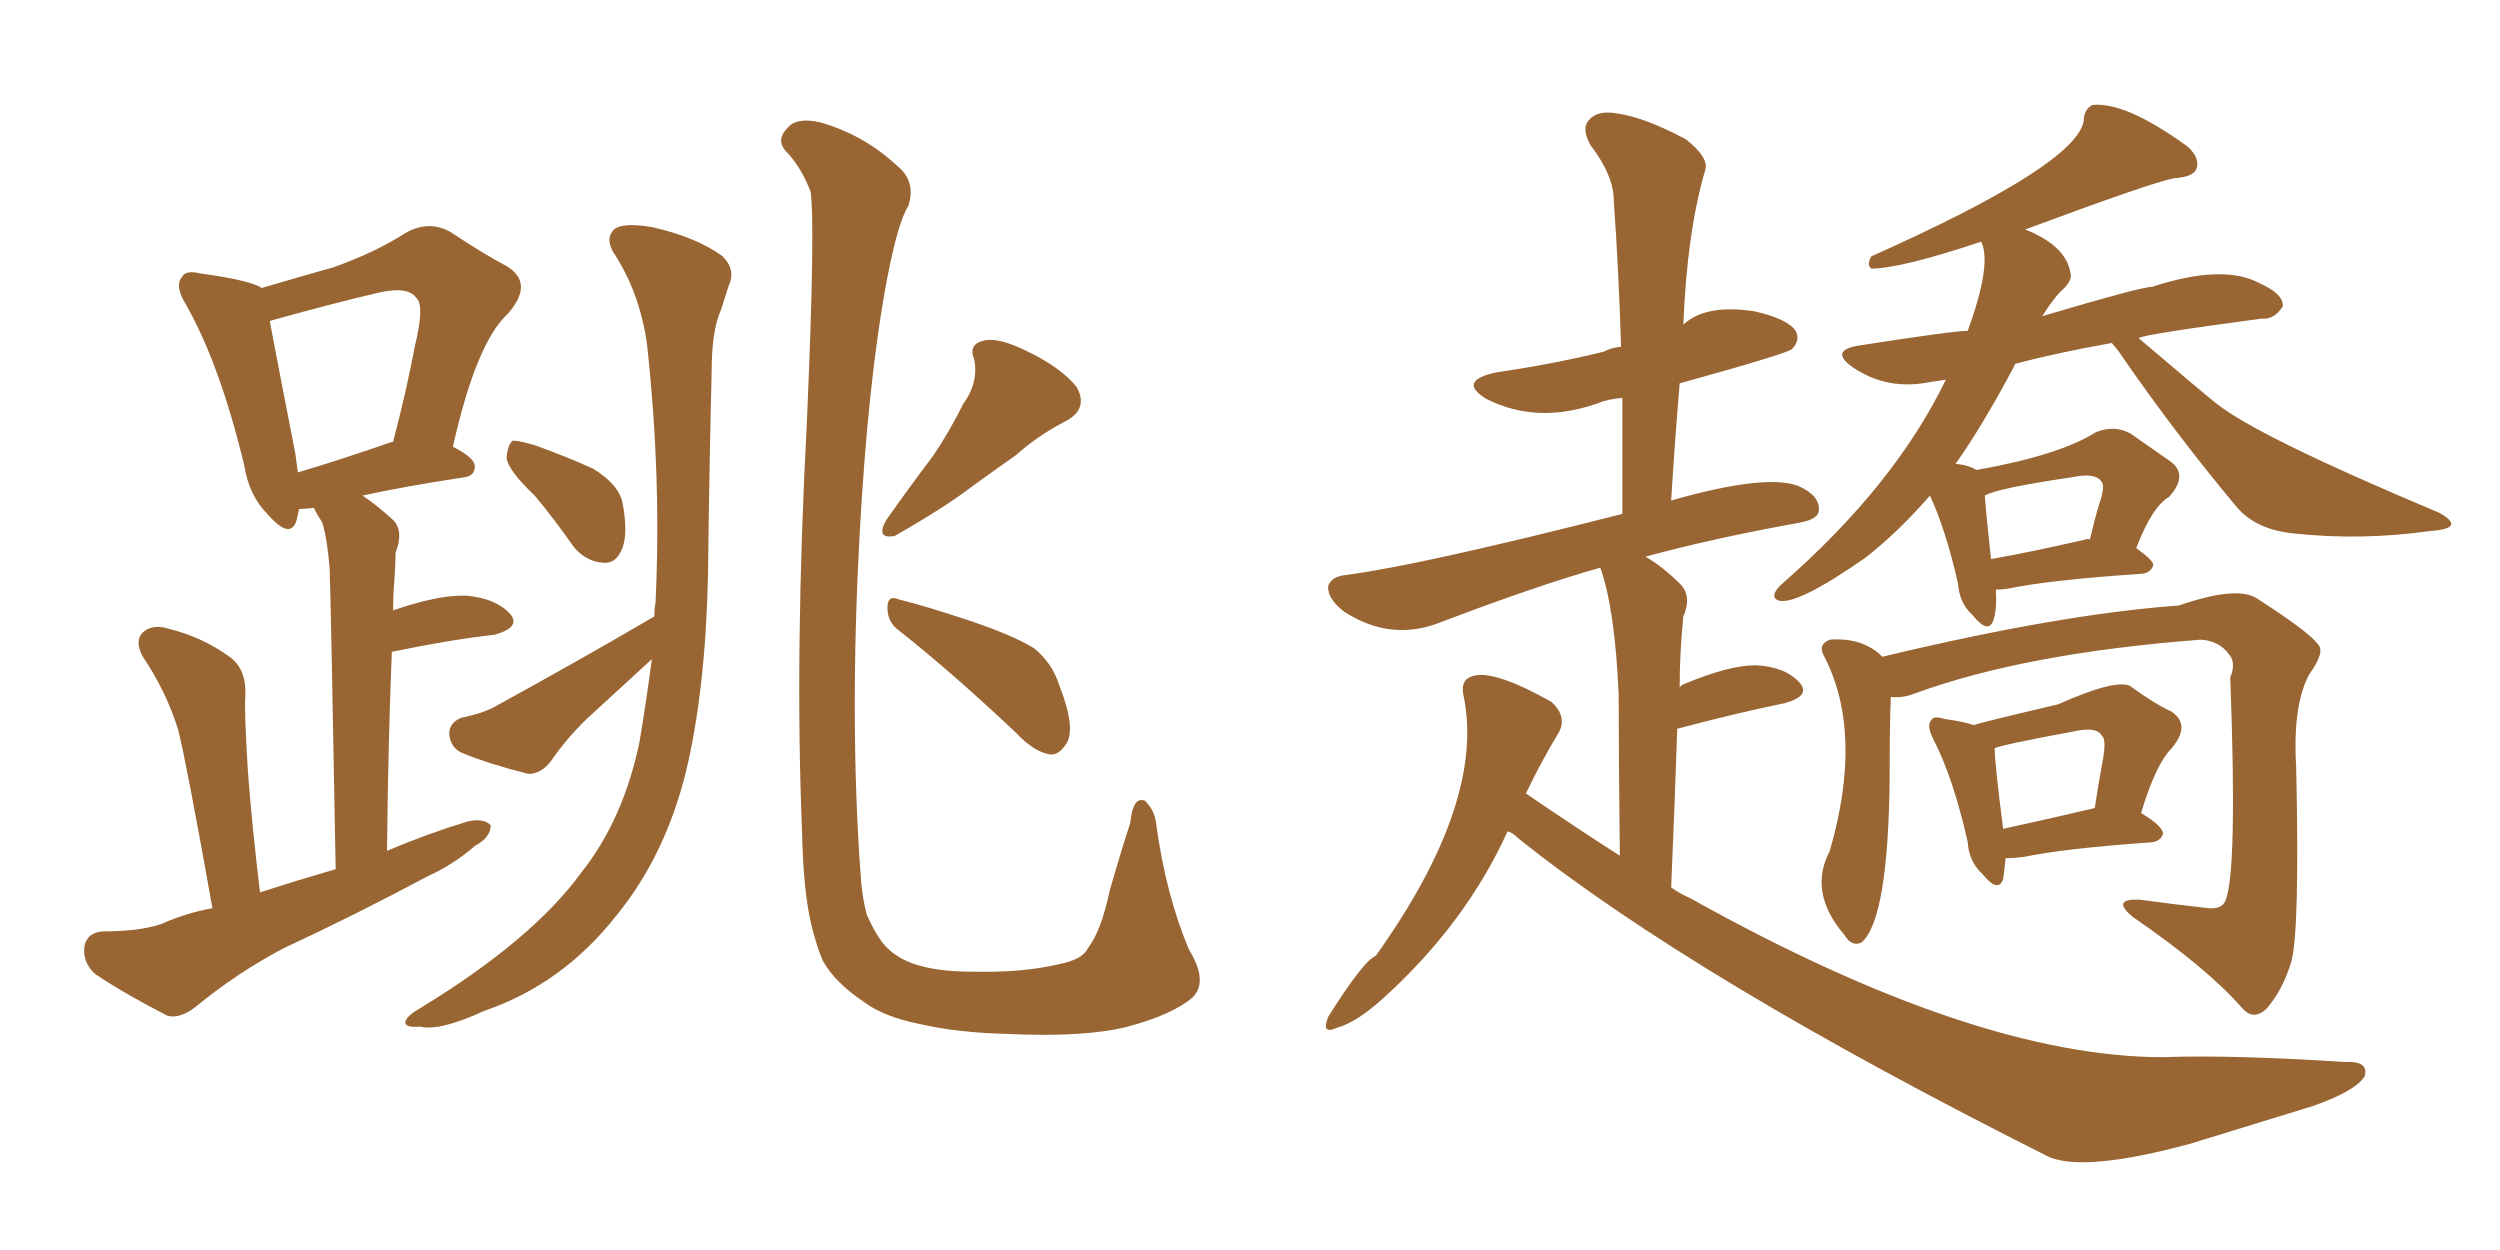 <svg xmlns="http://www.w3.org/2000/svg" xmlns:xlink="http://www.w3.org/1999/xlink" width="300" height="150"><path fill="#996633" padding="10" d="M25.49 108.98L25.49 108.98Q22.41 91.70 21.39 87.60L21.39 87.60Q19.92 82.91 17.14 78.81L17.14 78.81Q16.11 76.90 17.14 75.88L17.14 75.88Q18.31 74.85 20.21 75.44L20.21 75.44Q24.32 76.46 27.54 78.81L27.54 78.81Q29.59 80.27 29.44 83.50L29.44 83.50Q29.30 85.25 29.74 92.43L29.74 92.43Q30.18 98.58 31.20 107.08L31.20 107.08Q35.74 105.62 40.28 104.30L40.28 104.30Q39.70 71.78 39.55 68.12L39.55 68.12Q39.26 64.60 38.67 62.70L38.67 62.70Q38.09 61.82 37.65 60.94L37.65 60.94Q36.47 61.08 35.89 61.08L35.89 61.08Q35.74 61.82 35.60 62.40L35.60 62.40Q34.86 64.89 32.08 61.67L32.08 61.67Q29.88 59.47 29.30 55.81L29.30 55.81Q26.37 43.65 22.27 36.47L22.27 36.47Q20.95 34.28 21.83 33.25L21.83 33.25Q22.27 32.37 24.02 32.81L24.02 32.81Q29.44 33.54 31.20 34.42L31.20 34.42Q31.20 34.42 31.35 34.57L31.35 34.57Q36.33 33.11 39.99 32.08L39.99 32.08Q44.97 30.32 48.63 27.98L48.63 27.98Q51.42 26.37 54.05 27.83L54.05 27.83Q58.01 30.47 60.79 31.93L60.79 31.93Q64.16 33.98 60.94 37.65L60.94 37.65Q57.13 41.16 54.35 53.61L54.35 53.61Q56.98 54.93 56.98 55.96L56.98 55.96Q56.98 57.13 55.66 57.28L55.66 57.28Q48.05 58.45 43.51 59.47L43.51 59.47Q45.26 60.64 47.17 62.40L47.17 62.40Q48.49 63.72 47.46 66.36L47.46 66.36Q47.46 67.97 47.31 69.87L47.31 69.87Q47.17 71.48 47.17 73.24L47.17 73.24Q52.73 71.34 55.96 71.48L55.96 71.48Q59.47 71.78 61.23 73.68L61.23 73.68Q62.55 75.29 59.33 76.17L59.33 76.17Q54.05 76.76 47.02 78.22L47.02 78.22Q46.58 88.92 46.44 102.10L46.44 102.10Q51.27 100.05 56.10 98.58L56.10 98.58Q58.01 98.14 58.89 99.02L58.89 99.02Q58.89 100.49 56.98 101.51L56.98 101.51Q54.49 103.71 51.27 105.18L51.27 105.18Q42.77 109.72 33.98 113.82L33.98 113.82Q28.42 116.75 23.44 120.85L23.44 120.85Q21.53 122.31 20.07 121.88L20.07 121.88Q14.94 119.24 11.43 116.89L11.43 116.89Q9.96 115.58 10.11 113.67L10.11 113.67Q10.40 111.91 12.30 111.77L12.30 111.77Q16.70 111.77 19.34 110.89L19.34 110.89Q22.27 109.57 25.49 108.98ZM47.02 53.03L47.02 53.03Q47.02 53.03 47.17 53.03L47.17 53.03Q48.78 46.88 49.80 41.46L49.80 41.46Q50.98 36.62 49.95 35.74L49.95 35.74Q48.93 34.28 45.26 35.16L45.26 35.16Q39.70 36.47 33.40 38.23L33.40 38.23Q32.81 38.38 32.37 38.53L32.37 38.53Q33.11 42.48 35.45 54.49L35.45 54.49Q35.60 55.66 35.74 56.69L35.74 56.69Q40.72 55.22 47.02 53.03ZM64.16 59.47L64.16 59.47Q60.94 56.40 60.79 54.93L60.79 54.93Q60.94 53.32 61.52 52.88L61.52 52.88Q62.40 52.88 64.31 53.47L64.31 53.47Q67.97 54.79 71.19 56.25L71.19 56.25Q74.27 58.15 74.71 60.35L74.71 60.35Q75.44 64.31 74.56 66.06L74.56 66.06Q73.83 67.68 72.36 67.53L72.36 67.53Q70.31 67.38 68.85 65.63L68.85 65.63Q66.50 62.26 64.16 59.47ZM78.52 73.97L78.52 73.97Q78.52 72.95 78.66 72.36L78.66 72.36Q79.39 57.28 77.64 41.31L77.64 41.31Q76.76 35.01 73.54 30.18L73.54 30.18Q72.66 28.56 73.68 27.54L73.68 27.54Q74.71 26.66 78.22 27.25L78.22 27.25Q83.50 28.42 86.72 30.76L86.72 30.76Q88.33 32.37 87.45 34.28L87.45 34.28Q87.01 35.60 86.57 37.06L86.57 37.06Q85.40 39.55 85.40 44.53L85.40 44.53Q85.11 56.25 84.96 68.99L84.96 68.99Q84.67 82.76 82.32 92.58L82.32 92.58Q79.83 102.69 73.97 109.86L73.97 109.86Q67.53 118.07 58.15 121.29L58.15 121.29Q52.73 123.78 50.39 123.19L50.39 123.19Q48.78 123.34 48.63 122.75L48.63 122.75Q48.63 122.02 50.39 121.00L50.39 121.00Q63.87 112.79 69.73 104.74L69.73 104.74Q74.85 98.29 76.76 88.92L76.76 88.92Q77.64 83.64 78.22 79.10L78.22 79.10Q74.71 82.32 71.19 85.55L71.19 85.55Q68.26 88.18 66.06 91.41L66.06 91.41Q64.89 92.87 63.43 92.87L63.43 92.87Q58.74 91.70 55.52 90.38L55.52 90.38Q54.05 89.79 53.91 88.04L53.91 88.04Q53.91 86.72 55.37 86.13L55.37 86.13Q58.15 85.55 59.62 84.67L59.62 84.67Q70.02 78.96 78.52 73.97ZM143.12 119.68L143.12 119.68Q140.77 121.73 135.35 123.19L135.35 123.19Q130.22 124.51 120.85 124.07L120.85 124.07Q114.99 123.93 110.45 122.90L110.45 122.90Q106.05 122.02 103.71 120.26L103.71 120.26Q100.20 117.92 98.73 115.28L98.73 115.28Q98.00 113.53 97.41 111.18L97.41 111.18Q96.39 107.08 96.24 99.61L96.24 99.61Q95.36 78.37 96.83 50.54L96.83 50.54Q97.85 26.95 97.27 23.00L97.27 23.00Q96.09 19.92 94.19 18.02L94.19 18.02Q93.16 16.70 94.48 15.38L94.48 15.38Q95.51 14.06 98.29 14.65L98.29 14.65Q103.56 16.11 107.52 19.78L107.52 19.78Q110.01 21.68 108.98 24.76L108.98 24.76Q107.81 26.51 106.49 33.25L106.49 33.25Q104.15 45.56 103.13 64.60L103.13 64.60Q101.95 86.72 103.27 104.88L103.27 104.88Q103.42 107.52 104.00 109.72L104.00 109.72Q104.74 111.47 105.76 112.94L105.76 112.94Q107.08 114.70 109.42 115.58L109.42 115.58Q112.21 116.60 116.60 116.60L116.60 116.60Q122.61 116.75 127.00 115.72L127.00 115.72Q129.93 115.14 130.52 113.82L130.52 113.82Q132.13 111.77 133.15 106.93L133.15 106.93Q134.62 101.81 135.64 98.73L135.64 98.73Q135.94 95.51 137.40 96.09L137.40 96.09Q138.57 97.27 138.72 98.73L138.72 98.73Q139.89 107.37 142.68 113.96L142.68 113.96Q145.02 117.77 143.12 119.68ZM115.58 48.49L115.58 48.49Q117.48 45.85 116.89 43.07L116.89 43.07Q116.16 41.31 118.07 40.87L118.07 40.87Q119.82 40.43 123.34 42.19L123.34 42.19Q127.29 44.09 129.20 46.44L129.20 46.44Q130.66 49.07 127.88 50.54L127.88 50.54Q124.51 52.29 121.88 54.64L121.88 54.64Q119.38 56.40 116.75 58.30L116.75 58.30Q113.53 60.79 107.37 64.31L107.37 64.31Q105.03 64.75 106.35 62.40L106.35 62.40Q109.13 58.45 111.91 54.79L111.91 54.79Q113.82 52.00 115.58 48.49ZM107.96 75.73L107.96 75.73L107.96 75.73Q106.49 74.71 106.49 72.95L106.49 72.95Q106.49 71.34 107.81 71.92L107.81 71.92Q110.89 72.66 116.60 74.56L116.60 74.56Q121.73 76.32 124.07 77.78L124.07 77.78Q126.27 79.54 127.15 82.32L127.15 82.32Q129.20 87.60 127.88 89.36L127.88 89.36Q127.00 90.67 125.98 90.53L125.98 90.53Q124.07 90.23 121.88 87.89L121.88 87.89Q114.26 80.71 107.96 75.73ZM180.91 99.76L180.91 99.76Q175.93 110.74 166.11 119.68L166.11 119.68Q162.74 122.75 160.40 123.34L160.40 123.34Q158.50 124.22 159.38 122.02L159.38 122.02Q163.62 115.28 165.09 114.70L165.09 114.70Q178.27 96.24 175.63 83.50L175.63 83.50Q175.20 81.59 176.66 81.15L176.66 81.15Q179.15 80.27 186.18 84.23L186.18 84.23Q188.09 85.99 187.06 87.89L187.06 87.89Q185.01 91.26 183.11 95.21L183.11 95.21Q188.67 99.02 194.38 102.69L194.38 102.69Q194.24 90.09 194.24 83.35L194.24 83.35Q193.80 73.10 192.04 68.12L192.04 68.12Q184.28 70.31 172.41 74.85L172.41 74.85Q166.70 76.90 161.28 73.39L161.28 73.39Q159.23 71.78 159.38 70.31L159.38 70.31Q159.81 69.14 161.57 68.99L161.57 68.99Q170.51 67.82 194.68 61.67L194.68 61.67Q194.68 54.35 194.68 47.75L194.68 47.75Q192.92 47.90 191.89 48.34L191.89 48.34Q184.57 50.98 178.42 47.90L178.42 47.90Q174.76 45.70 179.59 44.68L179.59 44.68Q186.62 43.65 192.48 42.19L192.48 42.19Q193.21 41.75 194.53 41.60L194.53 41.60Q194.24 32.37 193.65 24.02L193.65 24.02Q193.65 21.09 190.87 17.43L190.87 17.43Q189.70 15.38 190.72 14.36L190.72 14.36Q191.75 13.18 194.09 13.62L194.09 13.62Q197.31 14.06 202.29 16.70L202.29 16.70Q205.08 18.90 204.64 20.36L204.64 20.36Q202.44 27.83 202.00 38.96L202.00 38.96Q204.64 36.47 210.50 37.35L210.50 37.35Q214.45 38.23 215.48 39.70L215.48 39.70Q216.06 40.87 215.04 41.89L215.04 41.89Q214.31 42.48 201.56 46.00L201.56 46.00Q200.98 52.88 200.54 60.06L200.54 60.06Q211.82 56.84 215.77 58.30L215.77 58.30Q218.41 59.47 218.26 61.23L218.26 61.23Q218.26 62.26 216.06 62.70L216.06 62.70Q205.52 64.60 197.46 66.80L197.46 66.80Q199.51 67.97 201.71 70.17L201.71 70.17Q203.03 71.63 202.00 73.97L202.00 73.97Q201.56 78.37 201.56 82.47L201.56 82.47Q201.71 82.32 201.86 82.18L201.86 82.18Q207.42 79.83 210.64 79.83L210.64 79.83Q214.16 79.98 215.92 81.88L215.92 81.88Q217.38 83.50 214.16 84.38L214.16 84.38Q208.45 85.55 201.27 87.45L201.27 87.45Q200.98 96.24 200.54 106.49L200.54 106.49Q201.56 107.23 202.88 107.81L202.88 107.81Q237.01 126.86 259.57 126.86L259.57 126.86Q267.77 126.56 281.40 127.44L281.40 127.44Q284.33 127.29 283.74 129.20L283.74 129.20Q282.57 130.96 277.59 132.71L277.59 132.71Q269.97 135.06 262.79 137.26L262.79 137.26Q250.34 140.63 245.95 138.87L245.95 138.87Q203.32 117.48 182.23 100.63L182.23 100.63Q181.49 99.90 180.91 99.76ZM239.50 70.75L239.50 70.75Q239.65 73.10 239.21 74.41L239.21 74.41Q238.62 76.17 236.72 73.83L236.72 73.83Q235.11 72.36 234.96 70.02L234.96 70.02Q233.50 63.57 231.59 59.47L231.59 59.47Q227.78 63.87 223.83 66.94L223.83 66.94Q215.63 72.66 213.43 72.07L213.43 72.07Q212.26 71.63 213.72 70.17L213.72 70.17Q227.34 58.30 233.50 45.56L233.50 45.56Q232.47 45.70 231.59 45.85L231.59 45.85Q226.46 46.88 222.36 44.09L222.36 44.09Q219.43 42.04 223.10 41.46L223.10 41.46Q234.38 39.70 236.13 39.70L236.13 39.70Q239.06 31.64 237.74 29.00L237.74 29.00Q228.08 32.23 224.56 32.23L224.56 32.23Q223.97 31.79 224.56 30.76L224.56 30.76Q249.17 19.78 250.05 14.50L250.05 14.50Q250.05 13.18 251.07 12.60L251.07 12.60Q255.03 12.16 262.50 17.58L262.50 17.58Q264.11 19.04 263.53 20.36L263.53 20.36Q263.09 21.24 260.89 21.39L260.89 21.39Q258.40 21.83 243.02 27.54L243.02 27.54Q247.85 29.44 248.44 32.67L248.44 32.67Q248.73 33.54 247.71 34.57L247.71 34.57Q246.53 35.60 245.07 37.94L245.07 37.94Q256.93 34.42 258.25 34.42L258.25 34.42Q266.75 31.64 271.14 33.98L271.14 33.98Q274.07 35.30 273.93 36.77L273.93 36.77Q272.90 38.38 271.44 38.23L271.44 38.23Q257.08 40.14 256.64 40.58L256.64 40.58Q264.55 47.31 265.87 48.34L265.87 48.34Q270.70 52.29 292.68 61.52L292.68 61.52Q294.29 62.40 294.14 62.99L294.14 62.99Q293.85 63.57 291.65 63.72L291.65 63.72Q283.30 64.89 275.24 64.01L275.24 64.01Q270.70 63.57 268.36 60.79L268.36 60.79Q260.89 51.86 254.15 42.04L254.15 42.04Q253.56 41.31 253.42 41.16L253.42 41.16Q246.83 42.33 241.85 43.65L241.85 43.65Q241.70 43.80 241.70 43.95L241.70 43.95Q237.89 51.12 234.67 55.66L234.67 55.66Q236.28 55.81 237.16 56.40L237.16 56.40Q247.12 54.64 251.51 51.86L251.51 51.86Q253.71 50.98 255.62 52.00L255.62 52.00Q258.54 54.05 260.45 55.37L260.45 55.37Q262.65 56.98 260.30 59.62L260.30 59.62Q258.25 60.79 256.35 65.77L256.35 65.77Q258.40 67.24 258.40 67.82L258.40 67.82Q258.11 68.70 257.08 68.85L257.08 68.85Q246.09 69.58 241.11 70.61L241.11 70.61Q240.38 70.75 239.50 70.75ZM250.20 64.75L250.20 64.75Q250.63 64.60 250.78 64.75L250.78 64.75Q251.37 62.26 251.95 60.35L251.95 60.35Q252.69 58.15 252.10 57.71L252.10 57.71Q251.37 56.69 248.58 57.28L248.58 57.28Q239.65 58.59 238.18 59.47L238.18 59.47Q238.33 61.67 238.92 67.09L238.92 67.09Q243.90 66.21 250.20 64.75ZM226.90 83.64L226.90 83.64Q226.76 86.57 226.76 93.16L226.76 93.16Q226.61 110.30 223.39 113.09L223.39 113.09Q222.22 113.67 221.34 112.21L221.34 112.21Q216.94 107.08 219.58 102.10L219.58 102.10Q223.68 87.89 218.85 78.66L218.85 78.66Q218.12 77.34 219.58 76.76L219.58 76.76Q223.54 76.46 225.88 78.81L225.88 78.81Q247.27 73.68 261.47 72.66L261.47 72.66Q268.65 70.17 271.00 71.92L271.00 71.92Q277.15 75.88 278.17 77.34L278.17 77.34Q279.05 78.22 277.15 80.86L277.15 80.86Q275.10 84.52 275.54 91.99L275.54 91.99Q275.98 111.77 274.95 115.43L274.95 115.43Q273.93 118.80 272.02 121.00L272.02 121.00Q270.41 122.61 268.95 120.85L268.95 120.85Q264.84 116.16 255.91 110.01L255.91 110.01Q253.27 107.81 256.79 107.96L256.79 107.96Q261.04 108.54 264.99 108.98L264.99 108.98Q266.60 109.13 267.04 108.11L267.04 108.11Q268.51 104.74 267.63 81.30L267.63 81.30Q268.36 79.54 267.48 78.52L267.48 78.52Q266.31 76.90 264.11 76.76L264.11 76.76Q243.02 78.37 229.83 83.20L229.83 83.20Q228.37 83.79 226.90 83.64ZM240.67 102.98L240.67 102.98Q240.53 104.44 240.38 105.47L240.38 105.47Q239.79 107.23 237.89 104.88L237.89 104.88Q236.28 103.42 236.13 101.07L236.13 101.07Q234.38 93.31 232.03 88.77L232.03 88.77Q231.15 87.01 231.74 86.43L231.74 86.43Q232.03 85.84 233.35 86.28L233.35 86.28Q235.55 86.57 236.87 87.01L236.87 87.01Q237.60 86.72 246.97 84.52L246.97 84.52Q253.86 81.45 255.62 82.32L255.62 82.32Q258.40 84.38 260.60 85.40L260.60 85.40Q262.94 87.01 260.60 89.79L260.60 89.79Q258.69 91.70 256.93 97.56L256.93 97.56Q259.57 99.17 259.57 100.05L259.57 100.05Q259.28 100.93 258.25 101.07L258.25 101.07Q247.71 101.81 242.87 102.83L242.87 102.83Q241.70 102.98 240.67 102.98ZM240.38 99.46L240.38 99.46L240.38 99.46Q245.07 98.44 251.37 96.97L251.37 96.97Q251.81 94.04 252.25 91.70L252.25 91.70Q252.83 88.77 252.25 88.33L252.25 88.33Q251.66 87.16 249.02 87.74L249.02 87.74Q240.23 89.36 239.36 89.79L239.36 89.79Q239.36 91.55 240.38 99.46Z"/></svg>